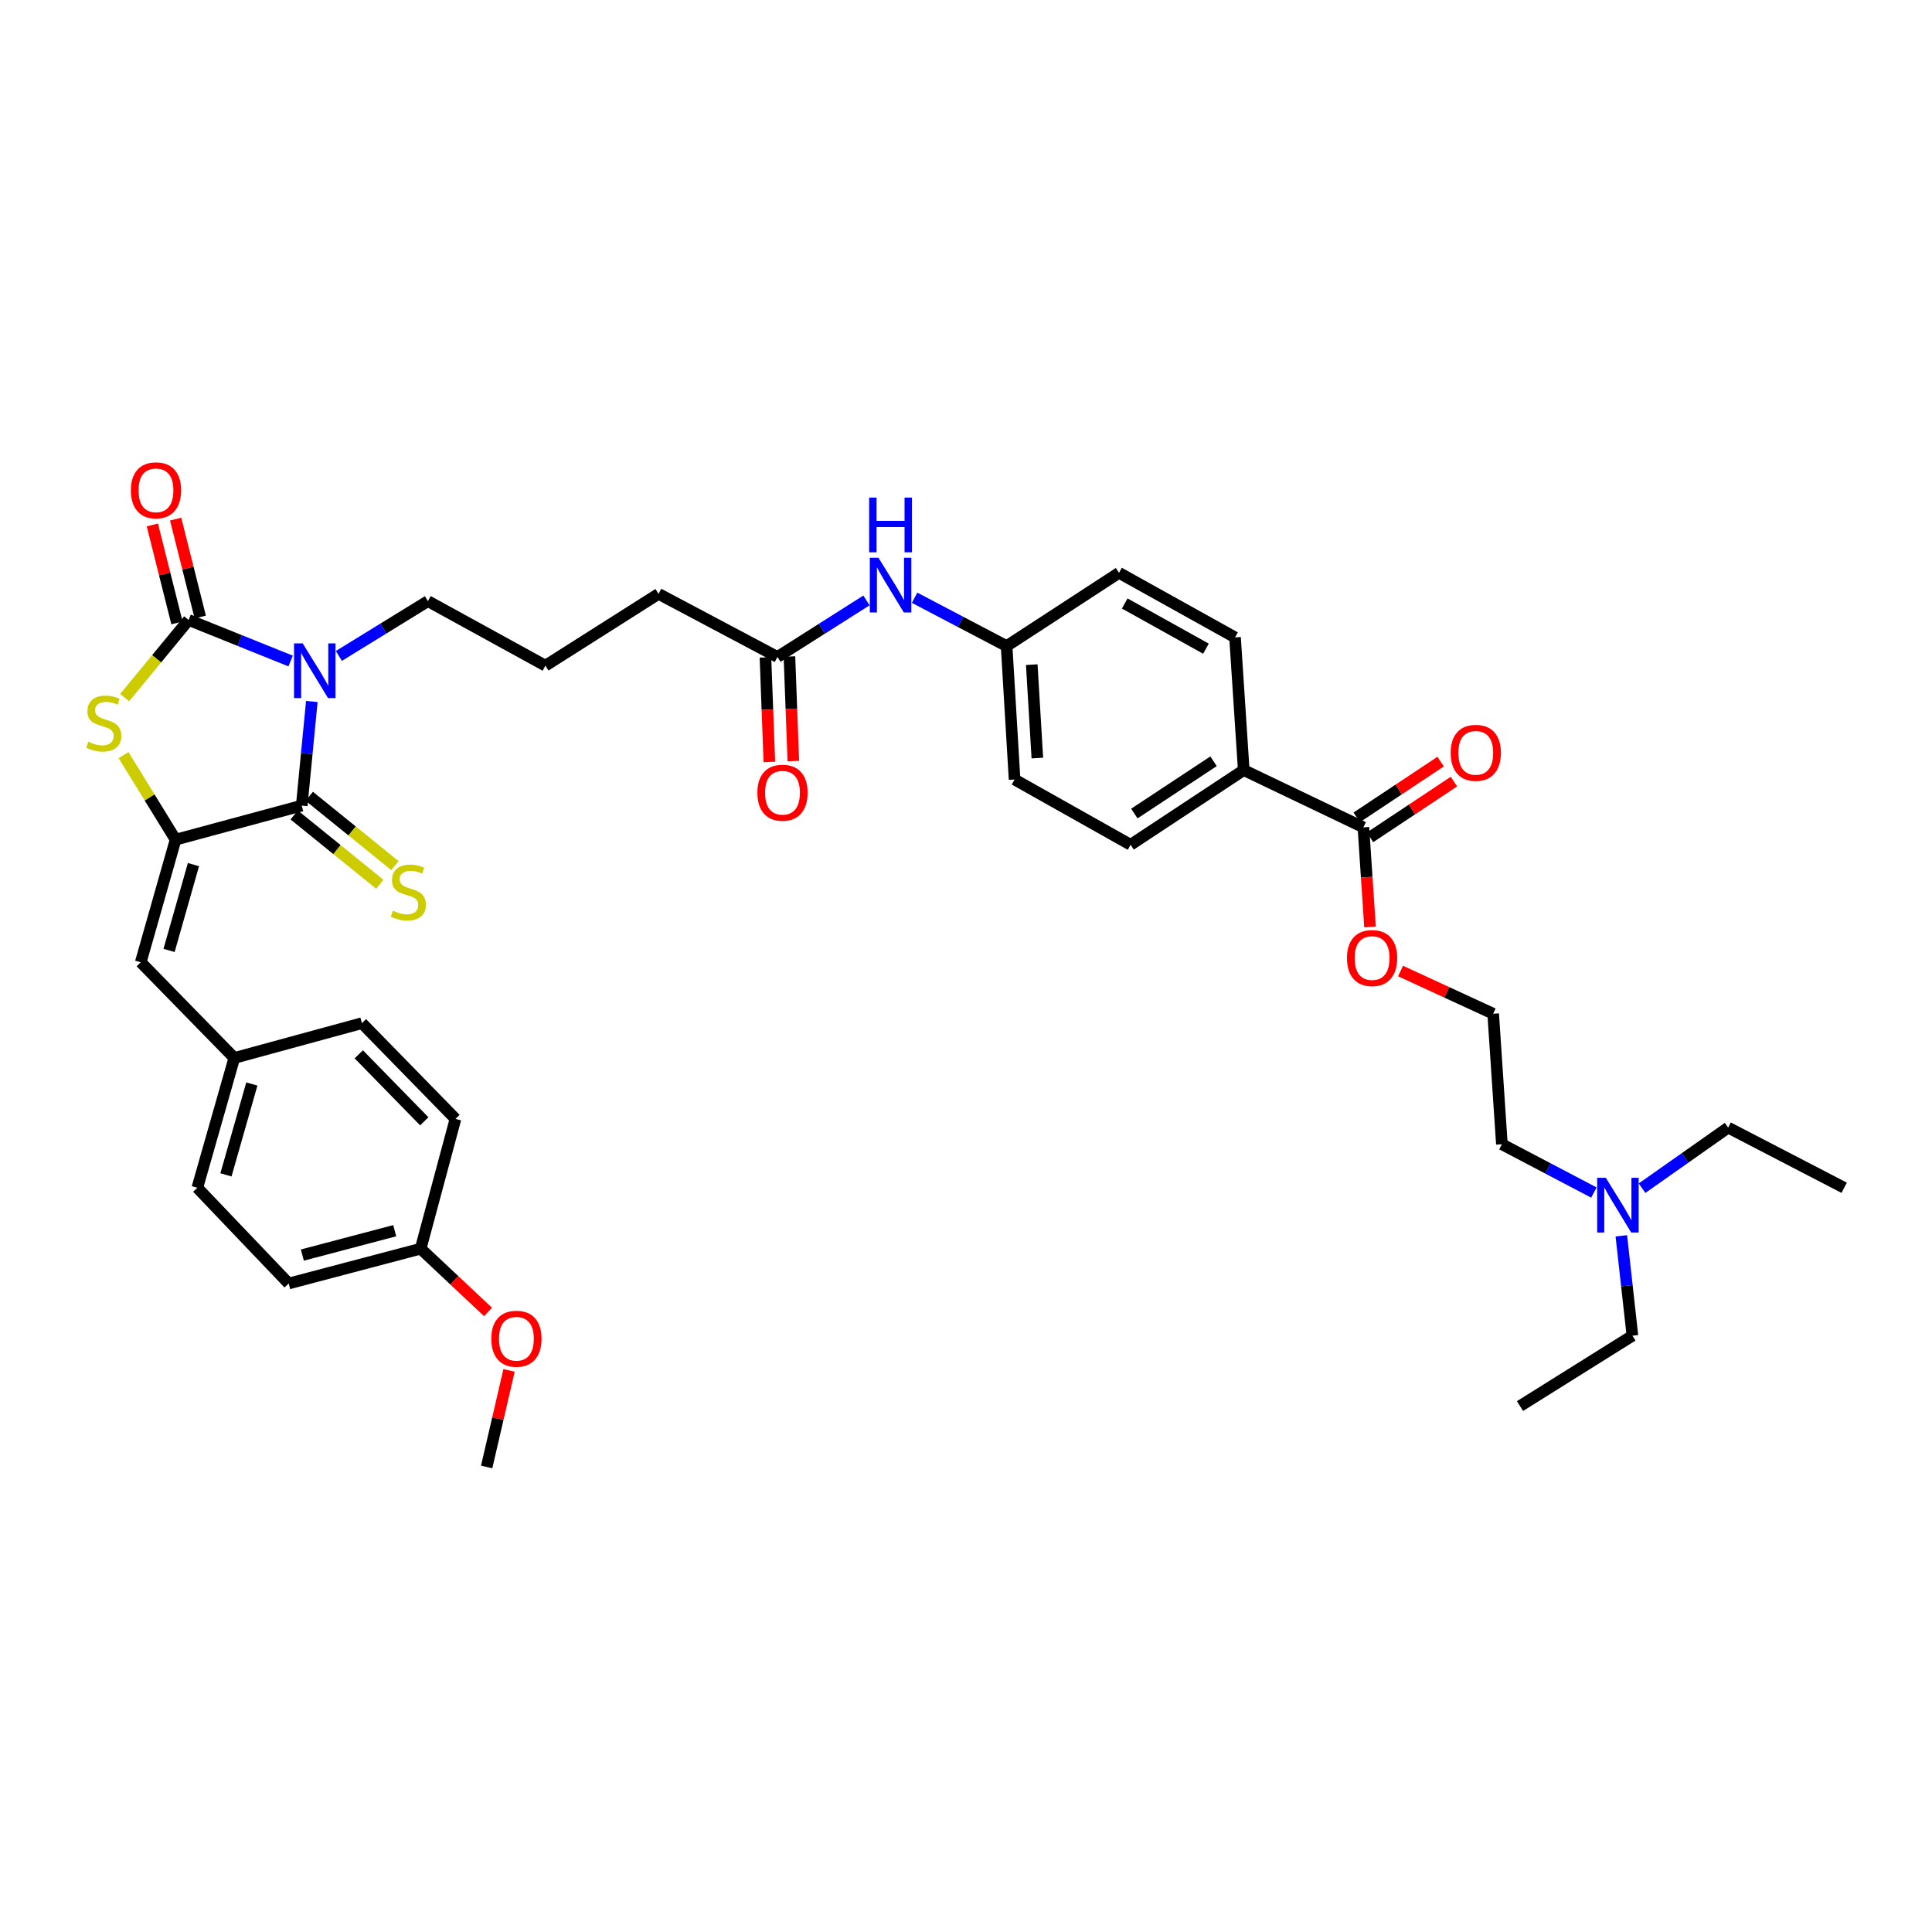 <?xml version='1.0' encoding='iso-8859-1'?>
<svg version='1.1' baseProfile='full'
              xmlns='http://www.w3.org/2000/svg'
                      xmlns:rdkit='http://www.rdkit.org/xml'
                      xmlns:xlink='http://www.w3.org/1999/xlink'
                  xml:space='preserve'
width='1000px' height='1000px' viewBox='0 0 1000 1000'>
<!-- END OF HEADER -->
<rect style='opacity:1.0;fill:#FFFFFF;stroke:none' width='1000' height='1000' x='0' y='0'> </rect>
<path class='bond-0' d='M 150.435,342.144 L 124.031,331.52' style='fill:none;fill-rule:evenodd;stroke:#0000FF;stroke-width:6px;stroke-linecap:butt;stroke-linejoin:miter;stroke-opacity:1' />
<path class='bond-0' d='M 124.031,331.52 L 97.627,320.897' style='fill:none;fill-rule:evenodd;stroke:#000000;stroke-width:6px;stroke-linecap:butt;stroke-linejoin:miter;stroke-opacity:1' />
<path class='bond-1' d='M 161.394,363.087 L 158.786,390.037' style='fill:none;fill-rule:evenodd;stroke:#0000FF;stroke-width:6px;stroke-linecap:butt;stroke-linejoin:miter;stroke-opacity:1' />
<path class='bond-1' d='M 158.786,390.037 L 156.177,416.988' style='fill:none;fill-rule:evenodd;stroke:#000000;stroke-width:6px;stroke-linecap:butt;stroke-linejoin:miter;stroke-opacity:1' />
<path class='bond-13' d='M 175.393,339.508 L 198.443,325.326' style='fill:none;fill-rule:evenodd;stroke:#0000FF;stroke-width:6px;stroke-linecap:butt;stroke-linejoin:miter;stroke-opacity:1' />
<path class='bond-13' d='M 198.443,325.326 L 221.492,311.144' style='fill:none;fill-rule:evenodd;stroke:#000000;stroke-width:6px;stroke-linecap:butt;stroke-linejoin:miter;stroke-opacity:1' />
<path class='bond-3' d='M 97.627,320.897 L 81.071,340.991' style='fill:none;fill-rule:evenodd;stroke:#000000;stroke-width:6px;stroke-linecap:butt;stroke-linejoin:miter;stroke-opacity:1' />
<path class='bond-3' d='M 81.071,340.991 L 64.515,361.085' style='fill:none;fill-rule:evenodd;stroke:#CCCC00;stroke-width:6px;stroke-linecap:butt;stroke-linejoin:miter;stroke-opacity:1' />
<path class='bond-7' d='M 103.651,319.382 L 97.279,294.036' style='fill:none;fill-rule:evenodd;stroke:#000000;stroke-width:6px;stroke-linecap:butt;stroke-linejoin:miter;stroke-opacity:1' />
<path class='bond-7' d='M 97.279,294.036 L 90.907,268.689' style='fill:none;fill-rule:evenodd;stroke:#FF0000;stroke-width:6px;stroke-linecap:butt;stroke-linejoin:miter;stroke-opacity:1' />
<path class='bond-7' d='M 91.602,322.411 L 85.23,297.065' style='fill:none;fill-rule:evenodd;stroke:#000000;stroke-width:6px;stroke-linecap:butt;stroke-linejoin:miter;stroke-opacity:1' />
<path class='bond-7' d='M 85.23,297.065 L 78.859,271.718' style='fill:none;fill-rule:evenodd;stroke:#FF0000;stroke-width:6px;stroke-linecap:butt;stroke-linejoin:miter;stroke-opacity:1' />
<path class='bond-2' d='M 156.177,416.988 L 90.883,434.609' style='fill:none;fill-rule:evenodd;stroke:#000000;stroke-width:6px;stroke-linecap:butt;stroke-linejoin:miter;stroke-opacity:1' />
<path class='bond-6' d='M 152.269,421.817 L 174.433,439.756' style='fill:none;fill-rule:evenodd;stroke:#000000;stroke-width:6px;stroke-linecap:butt;stroke-linejoin:miter;stroke-opacity:1' />
<path class='bond-6' d='M 174.433,439.756 L 196.597,457.695' style='fill:none;fill-rule:evenodd;stroke:#CCCC00;stroke-width:6px;stroke-linecap:butt;stroke-linejoin:miter;stroke-opacity:1' />
<path class='bond-6' d='M 160.085,412.16 L 182.249,430.099' style='fill:none;fill-rule:evenodd;stroke:#000000;stroke-width:6px;stroke-linecap:butt;stroke-linejoin:miter;stroke-opacity:1' />
<path class='bond-6' d='M 182.249,430.099 L 204.413,448.037' style='fill:none;fill-rule:evenodd;stroke:#CCCC00;stroke-width:6px;stroke-linecap:butt;stroke-linejoin:miter;stroke-opacity:1' />
<path class='bond-4' d='M 90.883,434.609 L 72.855,498.06' style='fill:none;fill-rule:evenodd;stroke:#000000;stroke-width:6px;stroke-linecap:butt;stroke-linejoin:miter;stroke-opacity:1' />
<path class='bond-4' d='M 100.13,447.522 L 87.51,491.938' style='fill:none;fill-rule:evenodd;stroke:#000000;stroke-width:6px;stroke-linecap:butt;stroke-linejoin:miter;stroke-opacity:1' />
<path class='bond-37' d='M 90.883,434.609 L 77.42,412.732' style='fill:none;fill-rule:evenodd;stroke:#000000;stroke-width:6px;stroke-linecap:butt;stroke-linejoin:miter;stroke-opacity:1' />
<path class='bond-37' d='M 77.42,412.732 L 63.957,390.855' style='fill:none;fill-rule:evenodd;stroke:#CCCC00;stroke-width:6px;stroke-linecap:butt;stroke-linejoin:miter;stroke-opacity:1' />
<path class='bond-14' d='M 72.855,498.06 L 121.273,547.597' style='fill:none;fill-rule:evenodd;stroke:#000000;stroke-width:6px;stroke-linecap:butt;stroke-linejoin:miter;stroke-opacity:1' />
<path class='bond-5' d='M 705.69,428.232 L 643.757,398.594' style='fill:none;fill-rule:evenodd;stroke:#000000;stroke-width:6px;stroke-linecap:butt;stroke-linejoin:miter;stroke-opacity:1' />
<path class='bond-11' d='M 709.127,433.406 L 730.839,418.981' style='fill:none;fill-rule:evenodd;stroke:#000000;stroke-width:6px;stroke-linecap:butt;stroke-linejoin:miter;stroke-opacity:1' />
<path class='bond-11' d='M 730.839,418.981 L 752.552,404.557' style='fill:none;fill-rule:evenodd;stroke:#FF0000;stroke-width:6px;stroke-linecap:butt;stroke-linejoin:miter;stroke-opacity:1' />
<path class='bond-11' d='M 702.252,423.057 L 723.965,408.633' style='fill:none;fill-rule:evenodd;stroke:#000000;stroke-width:6px;stroke-linecap:butt;stroke-linejoin:miter;stroke-opacity:1' />
<path class='bond-11' d='M 723.965,408.633 L 745.677,394.209' style='fill:none;fill-rule:evenodd;stroke:#FF0000;stroke-width:6px;stroke-linecap:butt;stroke-linejoin:miter;stroke-opacity:1' />
<path class='bond-18' d='M 705.69,428.232 L 707.406,454.014' style='fill:none;fill-rule:evenodd;stroke:#000000;stroke-width:6px;stroke-linecap:butt;stroke-linejoin:miter;stroke-opacity:1' />
<path class='bond-18' d='M 707.406,454.014 L 709.123,479.797' style='fill:none;fill-rule:evenodd;stroke:#FF0000;stroke-width:6px;stroke-linecap:butt;stroke-linejoin:miter;stroke-opacity:1' />
<path class='bond-8' d='M 402.403,340.036 L 340.864,307.382' style='fill:none;fill-rule:evenodd;stroke:#000000;stroke-width:6px;stroke-linecap:butt;stroke-linejoin:miter;stroke-opacity:1' />
<path class='bond-10' d='M 402.403,340.036 L 425.442,325.409' style='fill:none;fill-rule:evenodd;stroke:#000000;stroke-width:6px;stroke-linecap:butt;stroke-linejoin:miter;stroke-opacity:1' />
<path class='bond-10' d='M 425.442,325.409 L 448.48,310.781' style='fill:none;fill-rule:evenodd;stroke:#0000FF;stroke-width:6px;stroke-linecap:butt;stroke-linejoin:miter;stroke-opacity:1' />
<path class='bond-12' d='M 396.196,340.268 L 397.204,367.327' style='fill:none;fill-rule:evenodd;stroke:#000000;stroke-width:6px;stroke-linecap:butt;stroke-linejoin:miter;stroke-opacity:1' />
<path class='bond-12' d='M 397.204,367.327 L 398.213,394.386' style='fill:none;fill-rule:evenodd;stroke:#FF0000;stroke-width:6px;stroke-linecap:butt;stroke-linejoin:miter;stroke-opacity:1' />
<path class='bond-12' d='M 408.611,339.805 L 409.619,366.864' style='fill:none;fill-rule:evenodd;stroke:#000000;stroke-width:6px;stroke-linecap:butt;stroke-linejoin:miter;stroke-opacity:1' />
<path class='bond-12' d='M 409.619,366.864 L 410.628,393.923' style='fill:none;fill-rule:evenodd;stroke:#FF0000;stroke-width:6px;stroke-linecap:butt;stroke-linejoin:miter;stroke-opacity:1' />
<path class='bond-9' d='M 643.757,398.594 L 585.199,437.26' style='fill:none;fill-rule:evenodd;stroke:#000000;stroke-width:6px;stroke-linecap:butt;stroke-linejoin:miter;stroke-opacity:1' />
<path class='bond-9' d='M 628.127,394.026 L 587.137,421.092' style='fill:none;fill-rule:evenodd;stroke:#000000;stroke-width:6px;stroke-linecap:butt;stroke-linejoin:miter;stroke-opacity:1' />
<path class='bond-39' d='M 643.757,398.594 L 639.25,329.918' style='fill:none;fill-rule:evenodd;stroke:#000000;stroke-width:6px;stroke-linecap:butt;stroke-linejoin:miter;stroke-opacity:1' />
<path class='bond-17' d='M 473.39,309.393 L 497.203,321.898' style='fill:none;fill-rule:evenodd;stroke:#0000FF;stroke-width:6px;stroke-linecap:butt;stroke-linejoin:miter;stroke-opacity:1' />
<path class='bond-17' d='M 497.203,321.898 L 521.016,334.404' style='fill:none;fill-rule:evenodd;stroke:#000000;stroke-width:6px;stroke-linecap:butt;stroke-linejoin:miter;stroke-opacity:1' />
<path class='bond-29' d='M 221.492,311.144 L 282.3,344.543' style='fill:none;fill-rule:evenodd;stroke:#000000;stroke-width:6px;stroke-linecap:butt;stroke-linejoin:miter;stroke-opacity:1' />
<path class='bond-23' d='M 121.273,547.597 L 187.327,529.589' style='fill:none;fill-rule:evenodd;stroke:#000000;stroke-width:6px;stroke-linecap:butt;stroke-linejoin:miter;stroke-opacity:1' />
<path class='bond-24' d='M 121.273,547.597 L 102.134,614.789' style='fill:none;fill-rule:evenodd;stroke:#000000;stroke-width:6px;stroke-linecap:butt;stroke-linejoin:miter;stroke-opacity:1' />
<path class='bond-24' d='M 130.351,561.079 L 116.953,608.114' style='fill:none;fill-rule:evenodd;stroke:#000000;stroke-width:6px;stroke-linecap:butt;stroke-linejoin:miter;stroke-opacity:1' />
<path class='bond-15' d='M 639.25,329.918 L 579.194,296.491' style='fill:none;fill-rule:evenodd;stroke:#000000;stroke-width:6px;stroke-linecap:butt;stroke-linejoin:miter;stroke-opacity:1' />
<path class='bond-15' d='M 624.199,335.759 L 582.16,312.36' style='fill:none;fill-rule:evenodd;stroke:#000000;stroke-width:6px;stroke-linecap:butt;stroke-linejoin:miter;stroke-opacity:1' />
<path class='bond-16' d='M 585.199,437.26 L 525.144,403.474' style='fill:none;fill-rule:evenodd;stroke:#000000;stroke-width:6px;stroke-linecap:butt;stroke-linejoin:miter;stroke-opacity:1' />
<path class='bond-21' d='M 521.016,334.404 L 579.194,296.491' style='fill:none;fill-rule:evenodd;stroke:#000000;stroke-width:6px;stroke-linecap:butt;stroke-linejoin:miter;stroke-opacity:1' />
<path class='bond-22' d='M 521.016,334.404 L 525.144,403.474' style='fill:none;fill-rule:evenodd;stroke:#000000;stroke-width:6px;stroke-linecap:butt;stroke-linejoin:miter;stroke-opacity:1' />
<path class='bond-22' d='M 534.037,344.024 L 536.926,392.372' style='fill:none;fill-rule:evenodd;stroke:#000000;stroke-width:6px;stroke-linecap:butt;stroke-linejoin:miter;stroke-opacity:1' />
<path class='bond-27' d='M 724.915,502.6 L 748.892,513.655' style='fill:none;fill-rule:evenodd;stroke:#FF0000;stroke-width:6px;stroke-linecap:butt;stroke-linejoin:miter;stroke-opacity:1' />
<path class='bond-27' d='M 748.892,513.655 L 772.868,524.709' style='fill:none;fill-rule:evenodd;stroke:#000000;stroke-width:6px;stroke-linecap:butt;stroke-linejoin:miter;stroke-opacity:1' />
<path class='bond-19' d='M 825.001,617.265 L 801.188,604.759' style='fill:none;fill-rule:evenodd;stroke:#0000FF;stroke-width:6px;stroke-linecap:butt;stroke-linejoin:miter;stroke-opacity:1' />
<path class='bond-19' d='M 801.188,604.759 L 777.375,592.254' style='fill:none;fill-rule:evenodd;stroke:#000000;stroke-width:6px;stroke-linecap:butt;stroke-linejoin:miter;stroke-opacity:1' />
<path class='bond-32' d='M 849.921,615.008 L 872.202,599.324' style='fill:none;fill-rule:evenodd;stroke:#0000FF;stroke-width:6px;stroke-linecap:butt;stroke-linejoin:miter;stroke-opacity:1' />
<path class='bond-32' d='M 872.202,599.324 L 894.483,583.64' style='fill:none;fill-rule:evenodd;stroke:#000000;stroke-width:6px;stroke-linecap:butt;stroke-linejoin:miter;stroke-opacity:1' />
<path class='bond-33' d='M 839.199,639.655 L 842.069,665.501' style='fill:none;fill-rule:evenodd;stroke:#0000FF;stroke-width:6px;stroke-linecap:butt;stroke-linejoin:miter;stroke-opacity:1' />
<path class='bond-33' d='M 842.069,665.501 L 844.94,691.347' style='fill:none;fill-rule:evenodd;stroke:#000000;stroke-width:6px;stroke-linecap:butt;stroke-linejoin:miter;stroke-opacity:1' />
<path class='bond-20' d='M 217.73,646.318 L 149.427,664.339' style='fill:none;fill-rule:evenodd;stroke:#000000;stroke-width:6px;stroke-linecap:butt;stroke-linejoin:miter;stroke-opacity:1' />
<path class='bond-20' d='M 204.315,637.008 L 156.503,649.623' style='fill:none;fill-rule:evenodd;stroke:#000000;stroke-width:6px;stroke-linecap:butt;stroke-linejoin:miter;stroke-opacity:1' />
<path class='bond-28' d='M 217.73,646.318 L 235.163,662.684' style='fill:none;fill-rule:evenodd;stroke:#000000;stroke-width:6px;stroke-linecap:butt;stroke-linejoin:miter;stroke-opacity:1' />
<path class='bond-28' d='M 235.163,662.684 L 252.595,679.051' style='fill:none;fill-rule:evenodd;stroke:#FF0000;stroke-width:6px;stroke-linecap:butt;stroke-linejoin:miter;stroke-opacity:1' />
<path class='bond-38' d='M 217.73,646.318 L 235.752,579.14' style='fill:none;fill-rule:evenodd;stroke:#000000;stroke-width:6px;stroke-linecap:butt;stroke-linejoin:miter;stroke-opacity:1' />
<path class='bond-26' d='M 187.327,529.589 L 235.752,579.14' style='fill:none;fill-rule:evenodd;stroke:#000000;stroke-width:6px;stroke-linecap:butt;stroke-linejoin:miter;stroke-opacity:1' />
<path class='bond-26' d='M 185.705,545.705 L 219.603,580.391' style='fill:none;fill-rule:evenodd;stroke:#000000;stroke-width:6px;stroke-linecap:butt;stroke-linejoin:miter;stroke-opacity:1' />
<path class='bond-25' d='M 102.134,614.789 L 149.427,664.339' style='fill:none;fill-rule:evenodd;stroke:#000000;stroke-width:6px;stroke-linecap:butt;stroke-linejoin:miter;stroke-opacity:1' />
<path class='bond-31' d='M 772.868,524.709 L 777.375,592.254' style='fill:none;fill-rule:evenodd;stroke:#000000;stroke-width:6px;stroke-linecap:butt;stroke-linejoin:miter;stroke-opacity:1' />
<path class='bond-34' d='M 263.479,709.317 L 257.688,734.311' style='fill:none;fill-rule:evenodd;stroke:#FF0000;stroke-width:6px;stroke-linecap:butt;stroke-linejoin:miter;stroke-opacity:1' />
<path class='bond-34' d='M 257.688,734.311 L 251.896,759.306' style='fill:none;fill-rule:evenodd;stroke:#000000;stroke-width:6px;stroke-linecap:butt;stroke-linejoin:miter;stroke-opacity:1' />
<path class='bond-30' d='M 282.3,344.543 L 340.864,307.382' style='fill:none;fill-rule:evenodd;stroke:#000000;stroke-width:6px;stroke-linecap:butt;stroke-linejoin:miter;stroke-opacity:1' />
<path class='bond-36' d='M 894.483,583.64 L 954.545,614.789' style='fill:none;fill-rule:evenodd;stroke:#000000;stroke-width:6px;stroke-linecap:butt;stroke-linejoin:miter;stroke-opacity:1' />
<path class='bond-35' d='M 844.94,691.347 L 786.748,727.777' style='fill:none;fill-rule:evenodd;stroke:#000000;stroke-width:6px;stroke-linecap:butt;stroke-linejoin:miter;stroke-opacity:1' />
<path  class='atom-0' d='M 156.674 333.013
L 165.954 348.013
Q 166.874 349.493, 168.354 352.173
Q 169.834 354.853, 169.914 355.013
L 169.914 333.013
L 173.674 333.013
L 173.674 361.333
L 169.794 361.333
L 159.834 344.933
Q 158.674 343.013, 157.434 340.813
Q 156.234 338.613, 155.874 337.933
L 155.874 361.333
L 152.194 361.333
L 152.194 333.013
L 156.674 333.013
' fill='#0000FF'/>
<path  class='atom-4' d='M 45.708 383.922
Q 46.028 384.042, 47.348 384.602
Q 48.668 385.162, 50.108 385.522
Q 51.588 385.842, 53.028 385.842
Q 55.708 385.842, 57.268 384.562
Q 58.828 383.242, 58.828 380.962
Q 58.828 379.402, 58.028 378.442
Q 57.268 377.482, 56.068 376.962
Q 54.868 376.442, 52.868 375.842
Q 50.348 375.082, 48.828 374.362
Q 47.348 373.642, 46.268 372.122
Q 45.228 370.602, 45.228 368.042
Q 45.228 364.482, 47.628 362.282
Q 50.068 360.082, 54.868 360.082
Q 58.148 360.082, 61.868 361.642
L 60.948 364.722
Q 57.548 363.322, 54.988 363.322
Q 52.228 363.322, 50.708 364.482
Q 49.188 365.602, 49.228 367.562
Q 49.228 369.082, 49.988 370.002
Q 50.788 370.922, 51.908 371.442
Q 53.068 371.962, 54.988 372.562
Q 57.548 373.362, 59.068 374.162
Q 60.588 374.962, 61.668 376.602
Q 62.788 378.202, 62.788 380.962
Q 62.788 384.882, 60.148 387.002
Q 57.548 389.082, 53.188 389.082
Q 50.668 389.082, 48.748 388.522
Q 46.868 388.002, 44.628 387.082
L 45.708 383.922
' fill='#CCCC00'/>
<path  class='atom-7' d='M 203.36 471.372
Q 203.68 471.492, 205 472.052
Q 206.32 472.612, 207.76 472.972
Q 209.24 473.292, 210.68 473.292
Q 213.36 473.292, 214.92 472.012
Q 216.48 470.692, 216.48 468.412
Q 216.48 466.852, 215.68 465.892
Q 214.92 464.932, 213.72 464.412
Q 212.52 463.892, 210.52 463.292
Q 208 462.532, 206.48 461.812
Q 205 461.092, 203.92 459.572
Q 202.88 458.052, 202.88 455.492
Q 202.88 451.932, 205.28 449.732
Q 207.72 447.532, 212.52 447.532
Q 215.8 447.532, 219.52 449.092
L 218.6 452.172
Q 215.2 450.772, 212.64 450.772
Q 209.88 450.772, 208.36 451.932
Q 206.84 453.052, 206.88 455.012
Q 206.88 456.532, 207.64 457.452
Q 208.44 458.372, 209.56 458.892
Q 210.72 459.412, 212.64 460.012
Q 215.2 460.812, 216.72 461.612
Q 218.24 462.412, 219.32 464.052
Q 220.44 465.652, 220.44 468.412
Q 220.44 472.332, 217.8 474.452
Q 215.2 476.532, 210.84 476.532
Q 208.32 476.532, 206.4 475.972
Q 204.52 475.452, 202.28 474.532
L 203.36 471.372
' fill='#CCCC00'/>
<path  class='atom-8' d='M 67.737 253.792
Q 67.737 246.992, 71.097 243.192
Q 74.457 239.392, 80.737 239.392
Q 87.017 239.392, 90.377 243.192
Q 93.737 246.992, 93.737 253.792
Q 93.737 260.672, 90.337 264.592
Q 86.937 268.472, 80.737 268.472
Q 74.497 268.472, 71.097 264.592
Q 67.737 260.712, 67.737 253.792
M 80.737 265.272
Q 85.057 265.272, 87.377 262.392
Q 89.737 259.472, 89.737 253.792
Q 89.737 248.232, 87.377 245.432
Q 85.057 242.592, 80.737 242.592
Q 76.417 242.592, 74.057 245.392
Q 71.737 248.192, 71.737 253.792
Q 71.737 259.512, 74.057 262.392
Q 76.417 265.272, 80.737 265.272
' fill='#FF0000'/>
<path  class='atom-11' d='M 454.694 288.702
L 463.974 303.702
Q 464.894 305.182, 466.374 307.862
Q 467.854 310.542, 467.934 310.702
L 467.934 288.702
L 471.694 288.702
L 471.694 317.022
L 467.814 317.022
L 457.854 300.622
Q 456.694 298.702, 455.454 296.502
Q 454.254 294.302, 453.894 293.622
L 453.894 317.022
L 450.214 317.022
L 450.214 288.702
L 454.694 288.702
' fill='#0000FF'/>
<path  class='atom-11' d='M 449.874 257.55
L 453.714 257.55
L 453.714 269.59
L 468.194 269.59
L 468.194 257.55
L 472.034 257.55
L 472.034 285.87
L 468.194 285.87
L 468.194 272.79
L 453.714 272.79
L 453.714 285.87
L 449.874 285.87
L 449.874 257.55
' fill='#0000FF'/>
<path  class='atom-12' d='M 750.861 389.667
Q 750.861 382.867, 754.221 379.067
Q 757.581 375.267, 763.861 375.267
Q 770.141 375.267, 773.501 379.067
Q 776.861 382.867, 776.861 389.667
Q 776.861 396.547, 773.461 400.467
Q 770.061 404.347, 763.861 404.347
Q 757.621 404.347, 754.221 400.467
Q 750.861 396.587, 750.861 389.667
M 763.861 401.147
Q 768.181 401.147, 770.501 398.267
Q 772.861 395.347, 772.861 389.667
Q 772.861 384.107, 770.501 381.307
Q 768.181 378.467, 763.861 378.467
Q 759.541 378.467, 757.181 381.267
Q 754.861 384.067, 754.861 389.667
Q 754.861 395.387, 757.181 398.267
Q 759.541 401.147, 763.861 401.147
' fill='#FF0000'/>
<path  class='atom-13' d='M 392.019 410.311
Q 392.019 403.511, 395.379 399.711
Q 398.739 395.911, 405.019 395.911
Q 411.299 395.911, 414.659 399.711
Q 418.019 403.511, 418.019 410.311
Q 418.019 417.191, 414.619 421.111
Q 411.219 424.991, 405.019 424.991
Q 398.779 424.991, 395.379 421.111
Q 392.019 417.231, 392.019 410.311
M 405.019 421.791
Q 409.339 421.791, 411.659 418.911
Q 414.019 415.991, 414.019 410.311
Q 414.019 404.751, 411.659 401.951
Q 409.339 399.111, 405.019 399.111
Q 400.699 399.111, 398.339 401.911
Q 396.019 404.711, 396.019 410.311
Q 396.019 416.031, 398.339 418.911
Q 400.699 421.791, 405.019 421.791
' fill='#FF0000'/>
<path  class='atom-19' d='M 697.19 495.89
Q 697.19 489.09, 700.55 485.29
Q 703.91 481.49, 710.19 481.49
Q 716.47 481.49, 719.83 485.29
Q 723.19 489.09, 723.19 495.89
Q 723.19 502.77, 719.79 506.69
Q 716.39 510.57, 710.19 510.57
Q 703.95 510.57, 700.55 506.69
Q 697.19 502.81, 697.19 495.89
M 710.19 507.37
Q 714.51 507.37, 716.83 504.49
Q 719.19 501.57, 719.19 495.89
Q 719.19 490.33, 716.83 487.53
Q 714.51 484.69, 710.19 484.69
Q 705.87 484.69, 703.51 487.49
Q 701.19 490.29, 701.19 495.89
Q 701.19 501.61, 703.51 504.49
Q 705.87 507.37, 710.19 507.37
' fill='#FF0000'/>
<path  class='atom-20' d='M 831.177 609.636
L 840.457 624.636
Q 841.377 626.116, 842.857 628.796
Q 844.337 631.476, 844.417 631.636
L 844.417 609.636
L 848.177 609.636
L 848.177 637.956
L 844.297 637.956
L 834.337 621.556
Q 833.177 619.636, 831.937 617.436
Q 830.737 615.236, 830.377 614.556
L 830.377 637.956
L 826.697 637.956
L 826.697 609.636
L 831.177 609.636
' fill='#0000FF'/>
<path  class='atom-29' d='M 254.295 692.932
Q 254.295 686.132, 257.655 682.332
Q 261.015 678.532, 267.295 678.532
Q 273.575 678.532, 276.935 682.332
Q 280.295 686.132, 280.295 692.932
Q 280.295 699.812, 276.895 703.732
Q 273.495 707.612, 267.295 707.612
Q 261.055 707.612, 257.655 703.732
Q 254.295 699.852, 254.295 692.932
M 267.295 704.412
Q 271.615 704.412, 273.935 701.532
Q 276.295 698.612, 276.295 692.932
Q 276.295 687.372, 273.935 684.572
Q 271.615 681.732, 267.295 681.732
Q 262.975 681.732, 260.615 684.532
Q 258.295 687.332, 258.295 692.932
Q 258.295 698.652, 260.615 701.532
Q 262.975 704.412, 267.295 704.412
' fill='#FF0000'/>
</svg>
